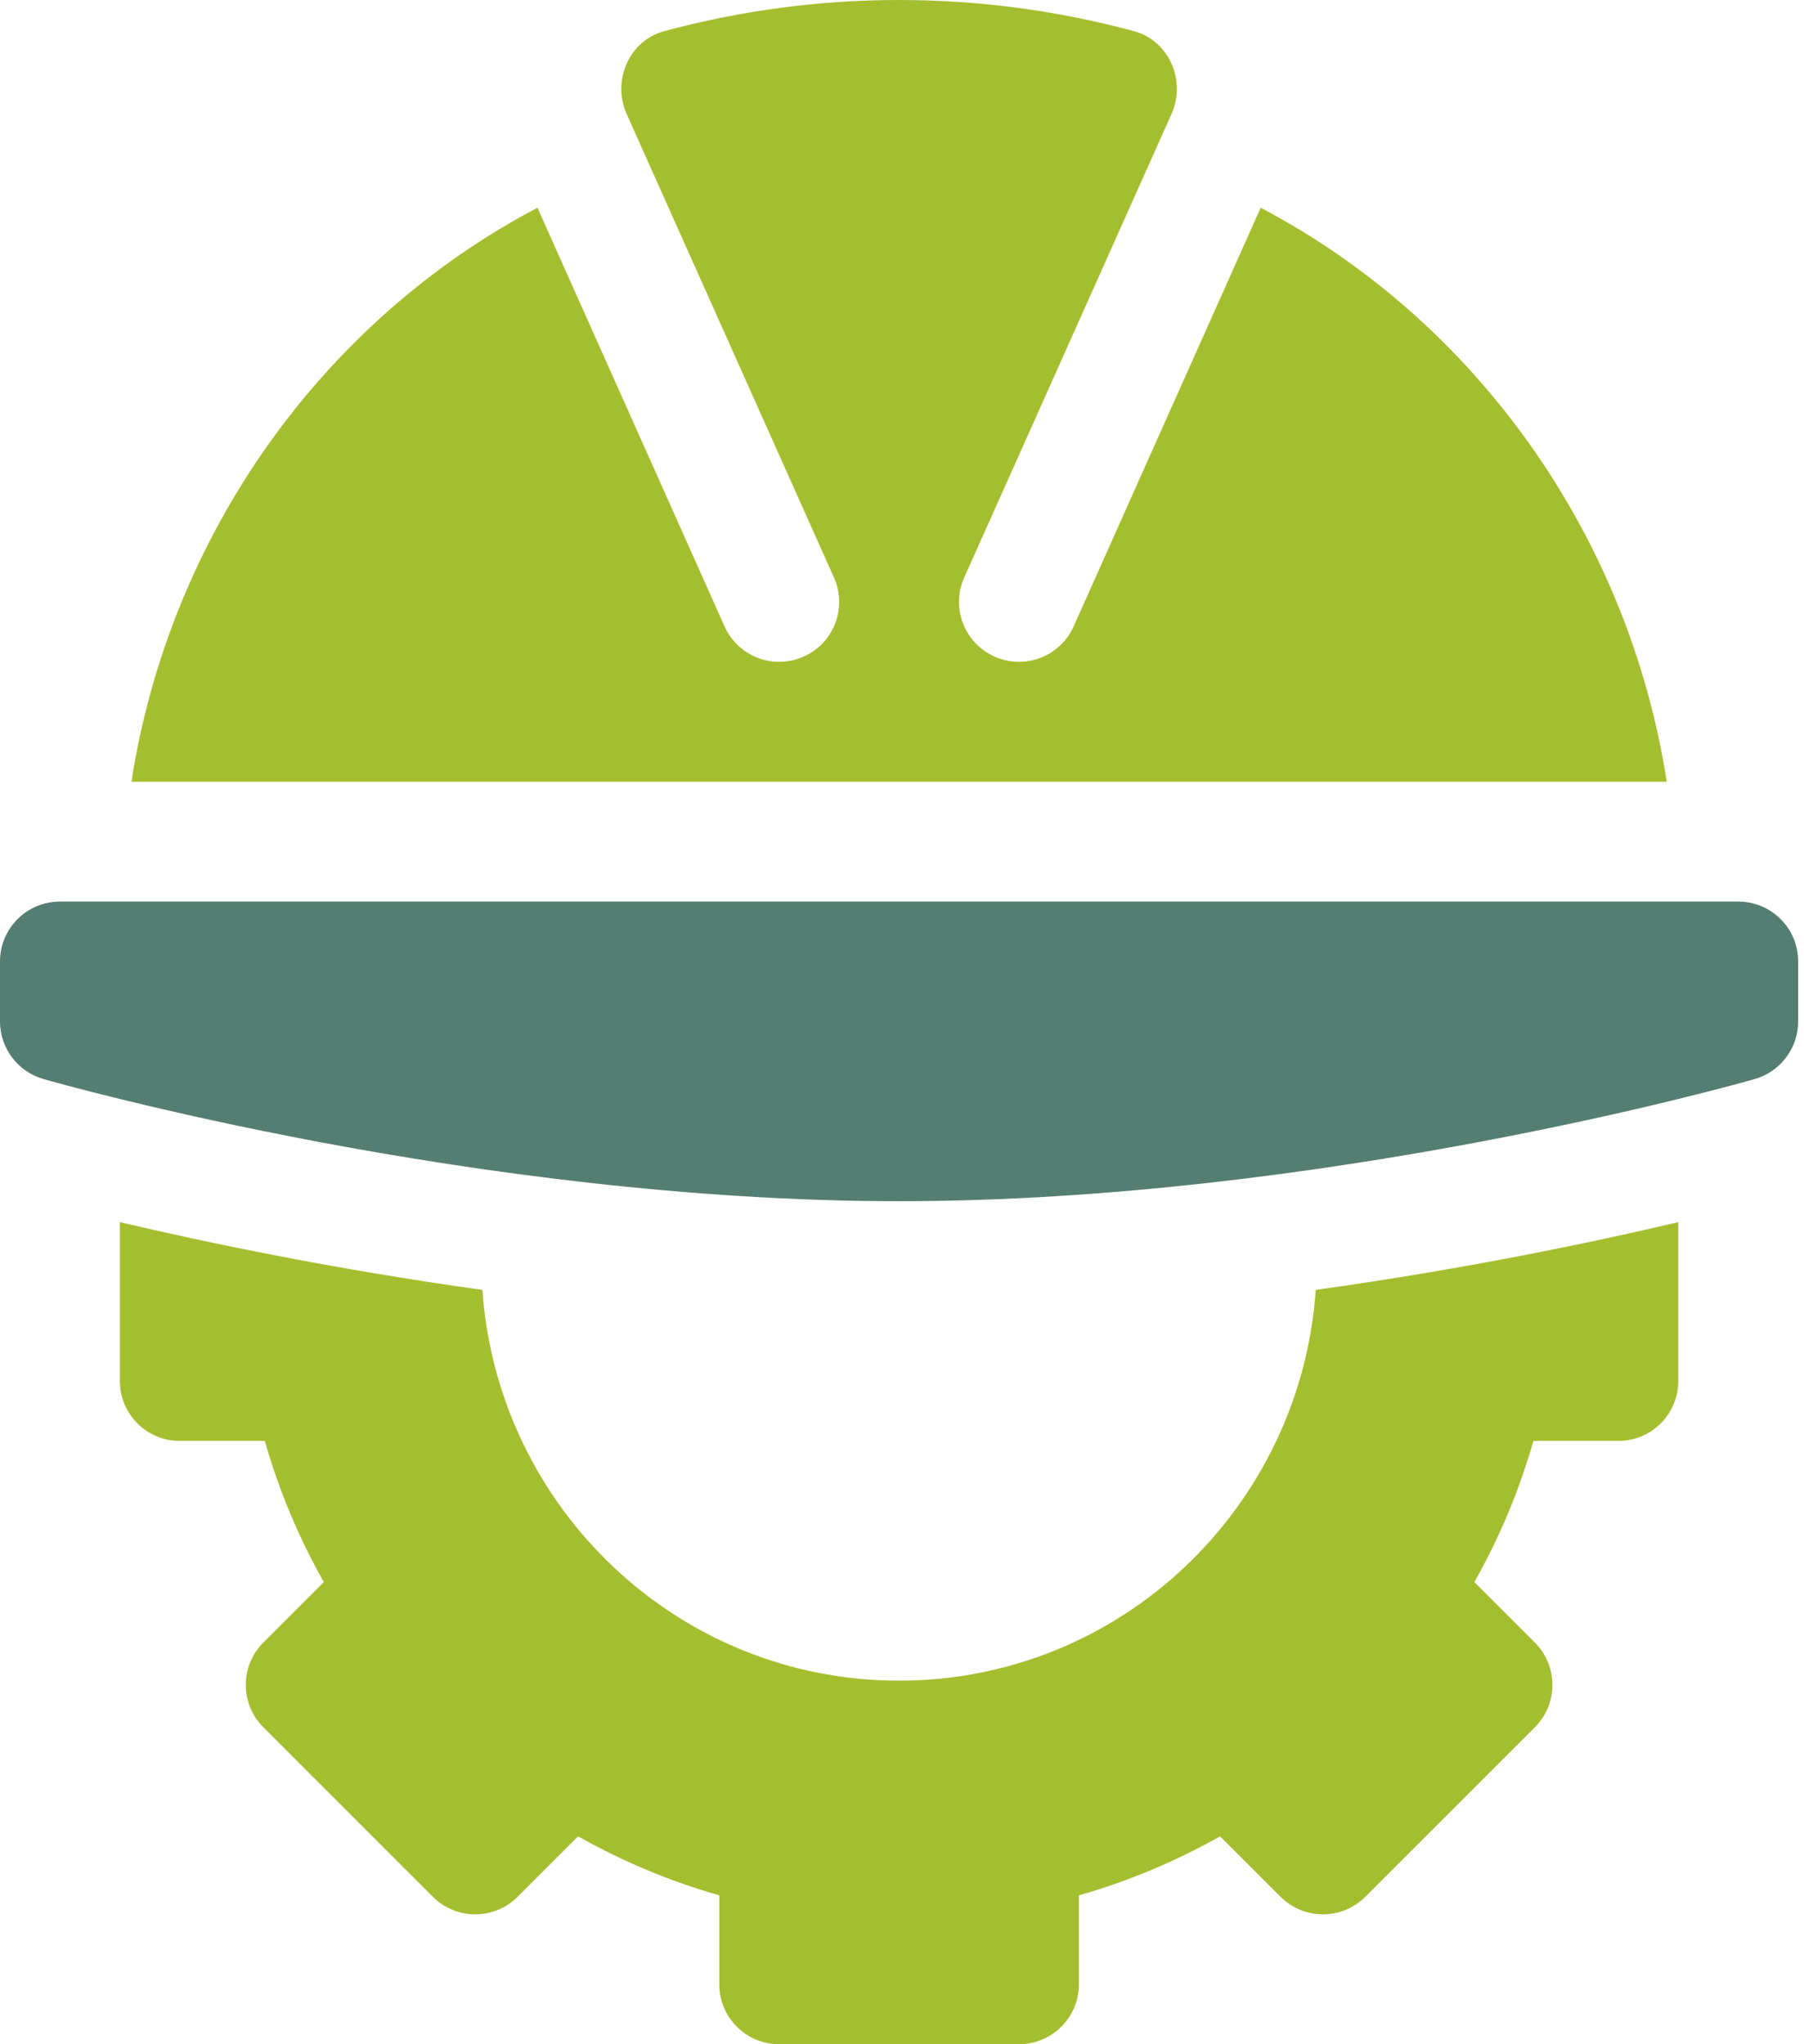 <svg width="60" height="68" viewBox="0 0 60 68" fill="none" xmlns="http://www.w3.org/2000/svg">
<g id="Vector">
<path d="M0 31.983V33.977C0 34.866 0.59 35.649 1.447 35.894C2.027 36.06 15.832 39.957 29.903 39.957C43.975 39.957 57.78 36.06 58.36 35.894C59.217 35.649 59.806 34.866 59.806 33.977V31.983C59.806 30.881 58.915 29.99 57.813 29.99H1.994C0.892 29.99 0 30.881 0 31.983Z" fill="#547E71"/>
<path d="M53.826 47.931C54.928 47.931 55.819 47.04 55.819 45.938V40.653C52.988 41.322 48.727 42.215 43.761 42.907C43.26 50.148 37.27 55.906 29.903 55.906C22.537 55.906 16.547 50.148 16.045 42.907C11.078 42.215 6.818 41.321 3.987 40.653V45.938C3.987 47.04 4.879 47.931 5.981 47.931H8.807C9.271 49.561 9.927 51.132 10.77 52.627L8.759 54.638C7.98 55.417 7.98 56.679 8.759 57.457L14.397 63.095C15.175 63.874 16.437 63.874 17.216 63.095L19.227 61.084C20.722 61.927 22.293 62.583 23.923 63.047V66.006C23.923 67.108 24.814 68 25.916 68H33.89C34.992 68 35.884 67.108 35.884 66.006V63.047C37.514 62.583 39.085 61.927 40.58 61.084L42.591 63.095C43.37 63.874 44.631 63.874 45.41 63.095L51.048 57.457C51.827 56.679 51.827 55.417 51.048 54.638L49.037 52.627C49.88 51.132 50.536 49.561 50.999 47.931H53.826Z" fill="#A5BE2F"/>
<path d="M26.736 21.838C25.732 22.293 24.549 21.843 24.1 20.841L17.876 6.91C10.761 10.654 5.652 17.758 4.372 26.003H55.435C54.155 17.758 49.045 10.654 41.93 6.91L35.707 20.841C35.257 21.843 34.074 22.292 33.071 21.838C32.068 21.387 31.62 20.207 32.074 19.202L38.963 3.793C39.458 2.695 38.888 1.355 37.725 1.04C32.61 -0.347 27.196 -0.347 22.081 1.04C20.918 1.356 20.348 2.695 20.843 3.793L27.733 19.202C28.186 20.207 27.74 21.387 26.736 21.838Z" fill="#A5BE2F"/>
</g>
</svg>
